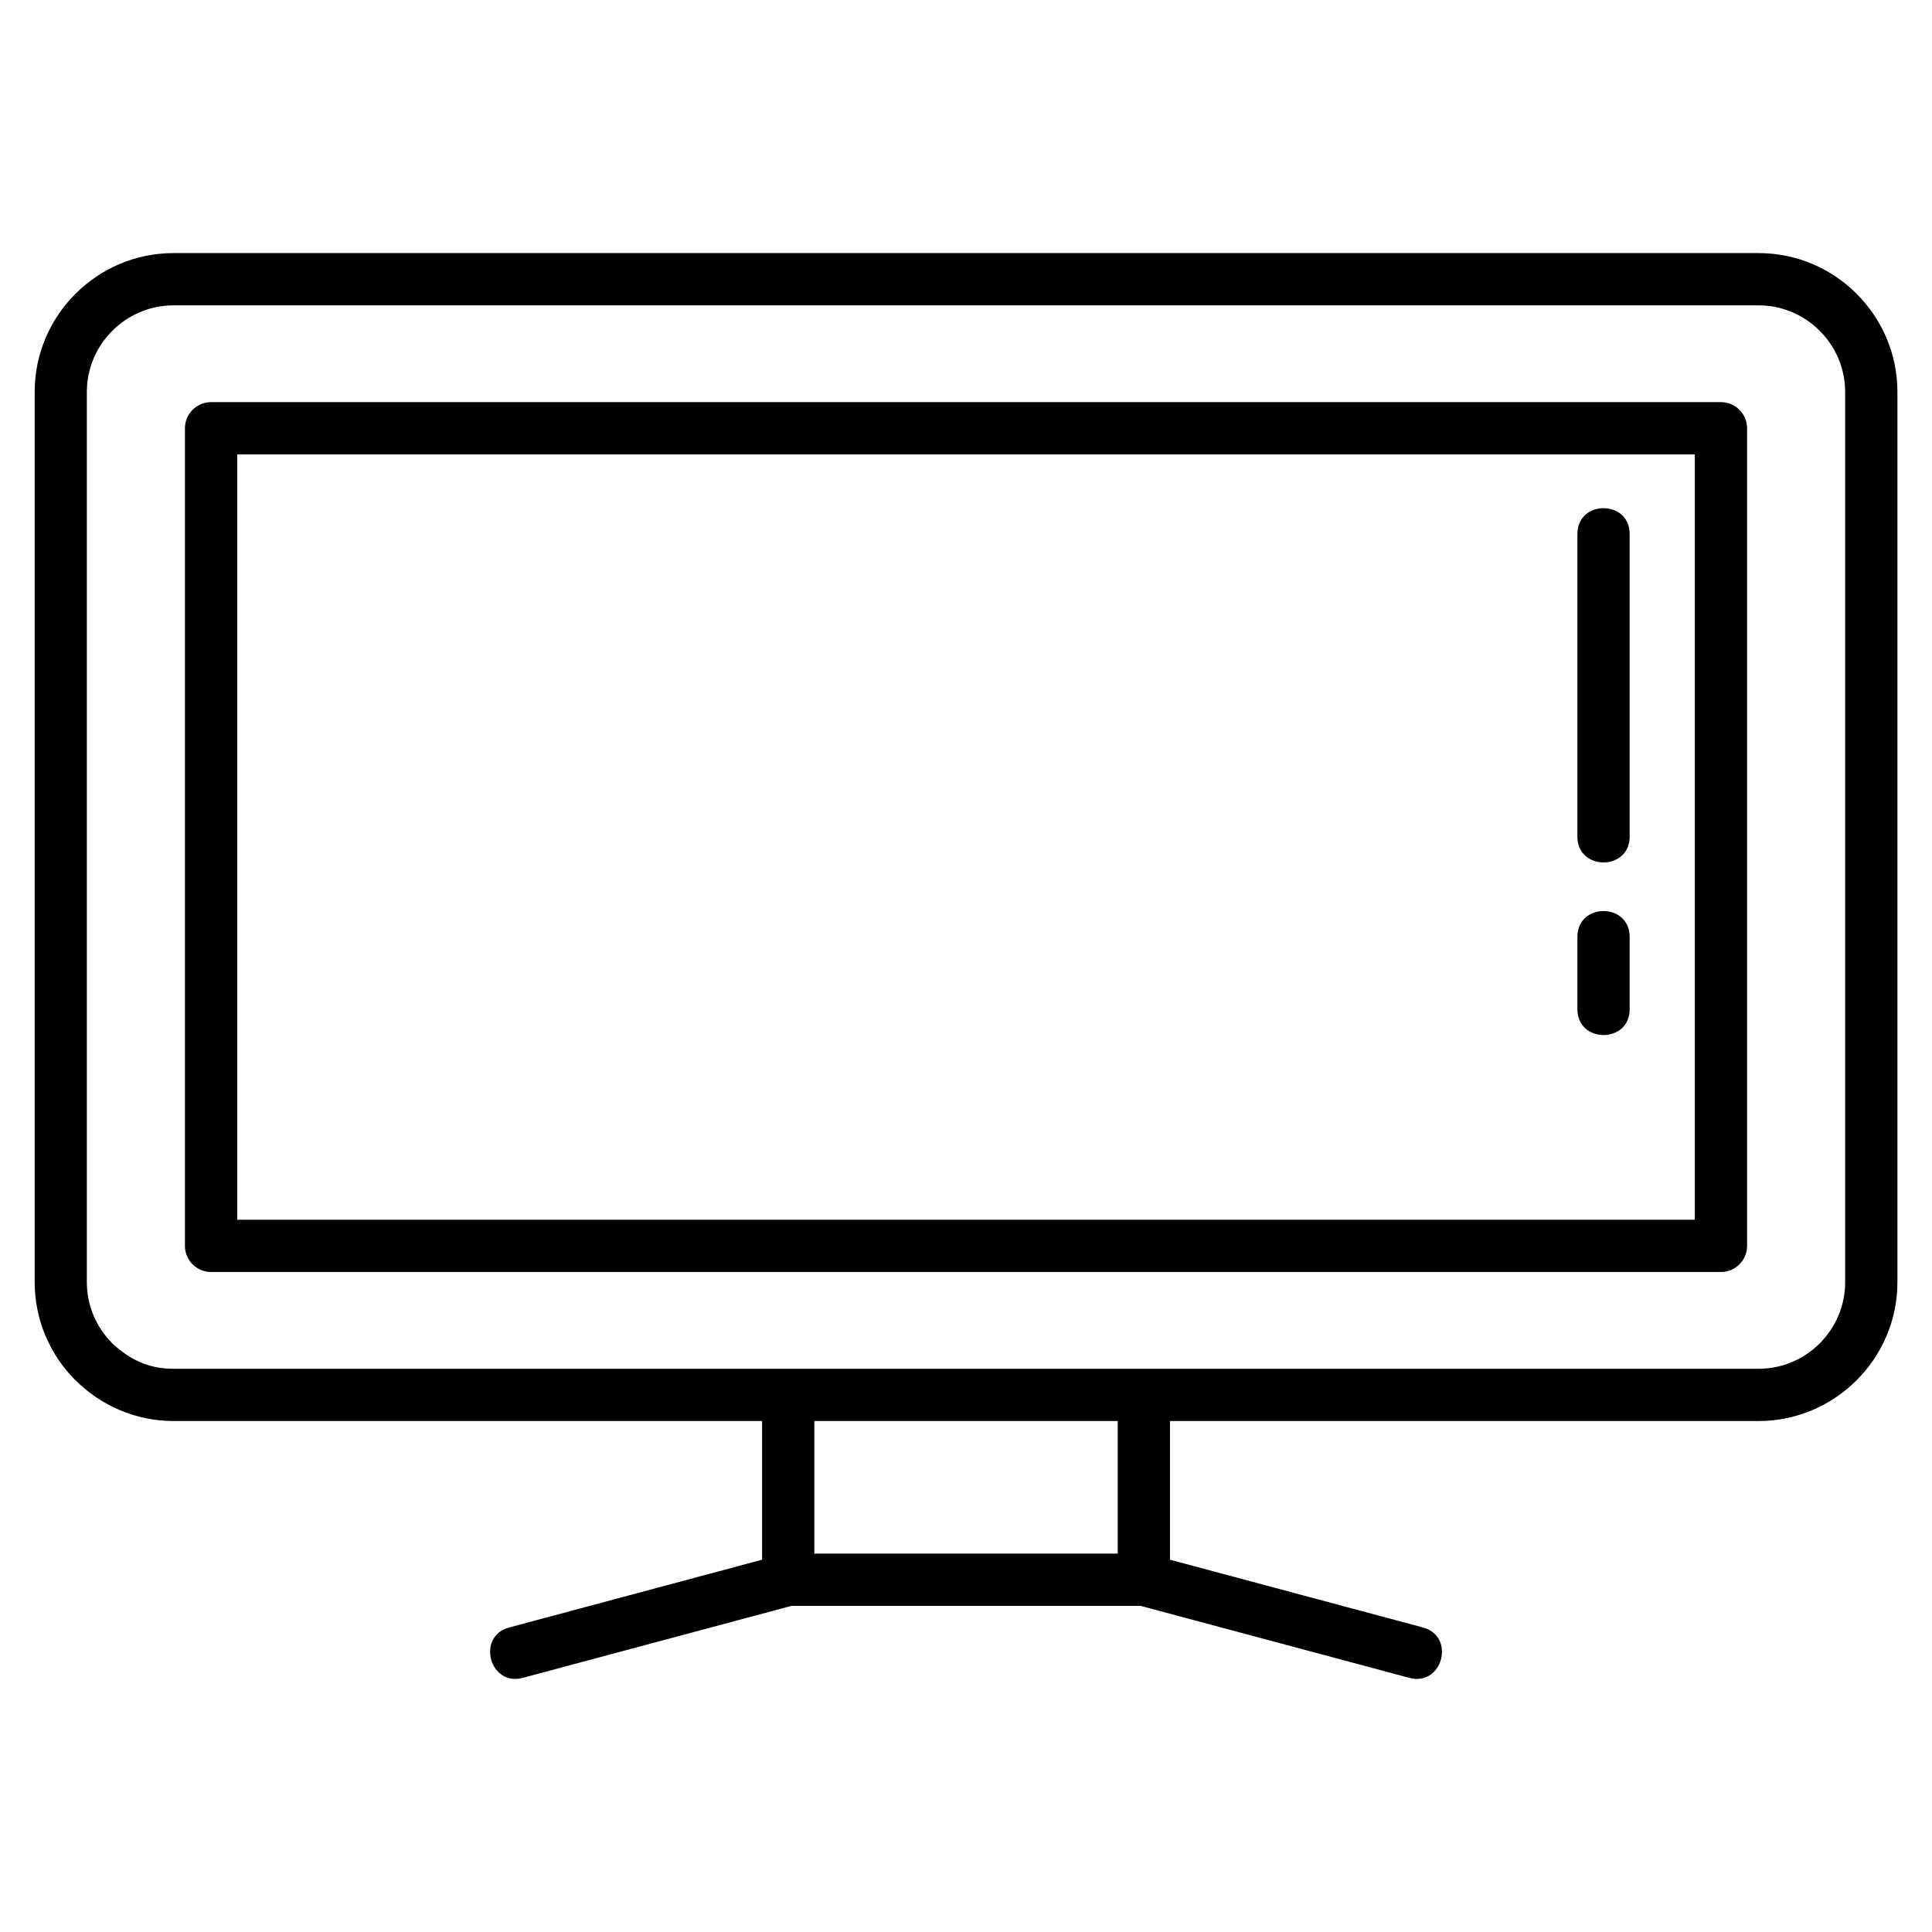 <?xml version="1.0" encoding="UTF-8"?>
<!-- Uploaded to: ICON Repo, www.svgrepo.com, Generator: ICON Repo Mixer Tools -->
<svg fill="#000000" width="800px" height="800px" version="1.1" viewBox="144 144 512 512" xmlns="http://www.w3.org/2000/svg">
 <path d="m189.96 211.07h420.09c20.25 0 36.785 16.535 36.785 36.781v235.95c0 20.281-16.621 36.785-36.785 36.785h-155.99v36.75l67.004 17.953c8.801 2.356 5.223 15.715-3.57 13.363l-71.227-19.082h-92.508l-71.227 19.082c-8.793 2.352-12.371-11.008-3.57-13.363l67.004-17.953v-36.75h-155.99c-10.098 0-19.297-4.148-25.973-10.816l-0.012 0.012c-6.664-6.66-10.801-15.859-10.801-25.98v-235.95c0-20.242 16.535-36.781 36.785-36.781zm385.92 200.39c0 9.117-13.852 9.117-13.852 0v-19.18c0-9.117 13.852-9.117 13.852 0zm-13.852-125.95c0-9.117 13.852-9.117 13.852 0v80.203c0 9.117-13.852 9.117-13.852 0zm-121.82 235.08h-80.398v35.133h80.398zm-240.27-270.02h400.13c3.828 0 6.926 3.102 6.926 6.926v216.67c0 3.828-3.102 6.926-6.926 6.926h-400.13c-3.828 0-6.926-3.102-6.926-6.926v-216.67c0-3.828 3.102-6.926 6.926-6.926zm393.2 13.852h-386.27v202.82h386.27zm16.906-39.5h-420.09c-12.602 0-22.938 10.336-22.938 22.934v235.95c0 6.297 2.59 12.031 6.742 16.191l-0.012 0.012c4.527 4.152 9.426 6.731 16.211 6.731h420.09c12.668 0 22.938-10.367 22.938-22.934v-235.95c0-12.598-10.336-22.934-22.938-22.934z"/>
</svg>
